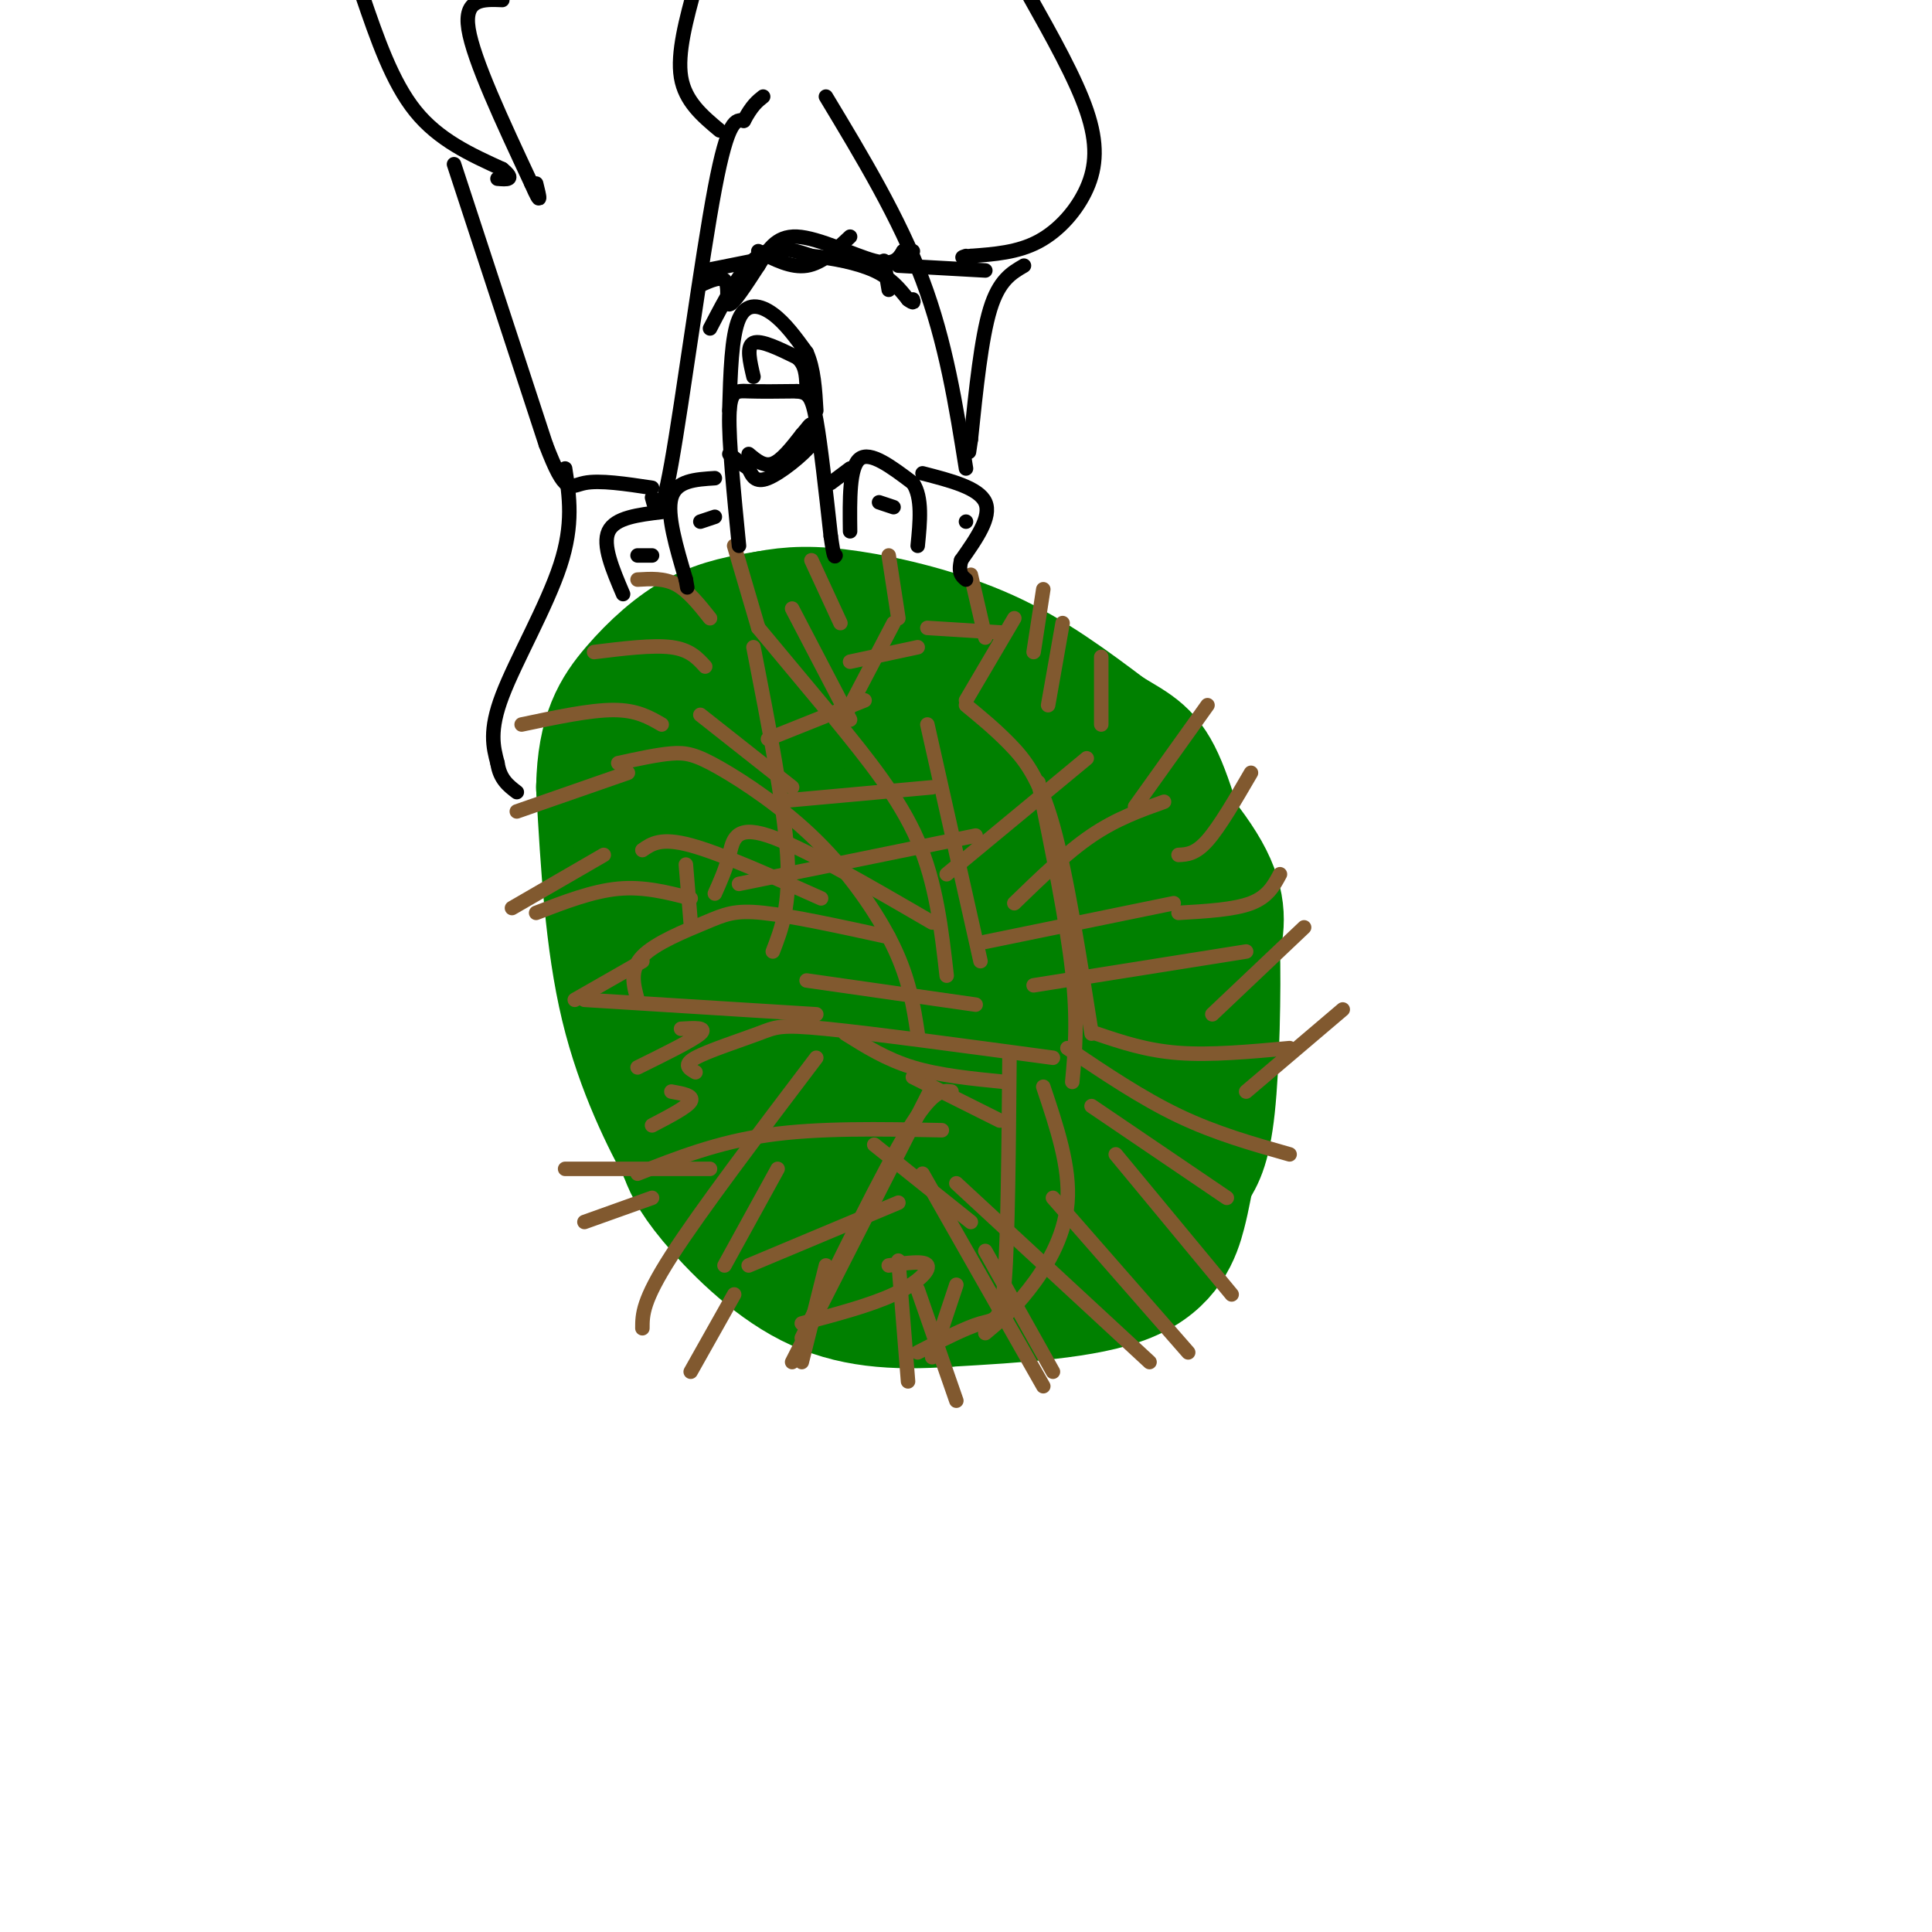 <svg viewBox='0 0 400 400' version='1.1' xmlns='http://www.w3.org/2000/svg' xmlns:xlink='http://www.w3.org/1999/xlink'><g fill='none' stroke='#008000' stroke-width='28' stroke-linecap='round' stroke-linejoin='round'><path d='M136,205c2.202,9.101 4.405,18.202 9,26c4.595,7.798 11.583,14.292 20,19c8.417,4.708 18.262,7.631 26,7c7.738,-0.631 13.369,-4.815 19,-9'/><path d='M210,248c4.432,-3.338 6.013,-7.183 7,-14c0.987,-6.817 1.381,-16.604 -1,-28c-2.381,-11.396 -7.537,-24.399 -13,-32c-5.463,-7.601 -11.231,-9.801 -17,-12'/><path d='M186,162c-5.838,-1.166 -11.934,1.918 -17,4c-5.066,2.082 -9.103,3.160 -13,8c-3.897,4.840 -7.653,13.442 -9,20c-1.347,6.558 -0.286,11.073 2,16c2.286,4.927 5.796,10.265 12,15c6.204,4.735 15.102,8.868 24,13'/><path d='M185,238c5.694,2.192 7.929,1.172 11,0c3.071,-1.172 6.976,-2.496 9,-5c2.024,-2.504 2.166,-6.190 1,-15c-1.166,-8.810 -3.639,-22.746 -8,-31c-4.361,-8.254 -10.610,-10.826 -16,-11c-5.390,-0.174 -9.919,2.050 -13,7c-3.081,4.950 -4.712,12.626 -5,18c-0.288,5.374 0.769,8.447 3,12c2.231,3.553 5.638,7.587 9,8c3.362,0.413 6.681,-2.793 10,-6'/><path d='M186,215c2.225,-1.843 2.789,-3.452 2,-9c-0.789,-5.548 -2.929,-15.035 -6,-19c-3.071,-3.965 -7.073,-2.407 -10,2c-2.927,4.407 -4.780,11.665 -3,18c1.780,6.335 7.192,11.747 10,14c2.808,2.253 3.010,1.346 5,-1c1.990,-2.346 5.766,-6.132 7,-11c1.234,-4.868 -0.076,-10.820 -3,-19c-2.924,-8.180 -7.462,-18.590 -12,-29'/><path d='M176,161c-0.833,-5.929 3.083,-6.250 5,-7c1.917,-0.750 1.833,-1.929 -4,-2c-5.833,-0.071 -17.417,0.964 -29,2'/><path d='M148,154c-7.833,4.131 -12.917,13.458 -15,22c-2.083,8.542 -1.167,16.298 0,21c1.167,4.702 2.583,6.351 4,8'/><path d='M137,205c0.207,-6.750 -1.274,-27.624 -2,-38c-0.726,-10.376 -0.695,-10.255 4,-14c4.695,-3.745 14.056,-11.356 22,-13c7.944,-1.644 14.472,2.678 21,7'/><path d='M182,147c6.060,2.048 10.708,3.667 15,5c4.292,1.333 8.226,2.381 13,10c4.774,7.619 10.387,21.810 16,36'/><path d='M226,198c3.298,9.113 3.544,13.896 3,20c-0.544,6.104 -1.877,13.528 -4,20c-2.123,6.472 -5.035,11.992 -9,15c-3.965,3.008 -8.982,3.504 -14,4'/><path d='M202,257c-6.293,1.263 -15.027,2.421 -23,1c-7.973,-1.421 -15.185,-5.421 -21,-9c-5.815,-3.579 -10.233,-6.737 -14,-14c-3.767,-7.263 -6.884,-18.632 -10,-30'/><path d='M134,205c-2.512,-6.524 -3.792,-7.833 -5,-14c-1.208,-6.167 -2.345,-17.190 0,-25c2.345,-7.810 8.173,-12.405 14,-17'/><path d='M143,149c5.095,-4.738 10.833,-8.083 21,-9c10.167,-0.917 24.762,0.595 32,2c7.238,1.405 7.119,2.702 7,4'/><path d='M203,146c5.356,3.111 15.244,8.889 22,16c6.756,7.111 10.378,15.556 14,24'/><path d='M239,186c3.556,10.044 5.444,23.156 4,35c-1.444,11.844 -6.222,22.422 -11,33'/><path d='M232,254c-3.922,7.236 -8.226,8.826 -13,10c-4.774,1.174 -10.016,1.931 -17,2c-6.984,0.069 -15.710,-0.552 -23,-3c-7.290,-2.448 -13.145,-6.724 -19,-11'/><path d='M160,252c-4.429,-3.417 -6.000,-6.458 -10,-13c-4.000,-6.542 -10.429,-16.583 -13,-29c-2.571,-12.417 -1.286,-27.208 0,-42'/><path d='M137,168c1.405,-9.881 4.917,-13.583 8,-18c3.083,-4.417 5.738,-9.548 12,-12c6.262,-2.452 16.131,-2.226 26,-2'/><path d='M183,136c8.667,0.578 17.333,3.022 25,7c7.667,3.978 14.333,9.489 21,15'/><path d='M229,158c7.622,6.778 16.178,16.222 20,23c3.822,6.778 2.911,10.889 2,15'/><path d='M251,196c0.267,9.089 -0.067,24.311 -1,33c-0.933,8.689 -2.467,10.844 -4,13'/><path d='M246,242c-0.857,3.333 -1.000,5.167 -2,9c-1.000,3.833 -2.857,9.667 -11,13c-8.143,3.333 -22.571,4.167 -37,5'/><path d='M196,269c-10.940,0.762 -19.792,0.167 -28,-4c-8.208,-4.167 -15.774,-11.905 -20,-17c-4.226,-5.095 -5.113,-7.548 -6,-10'/><path d='M142,238c-3.378,-6.222 -8.822,-16.778 -12,-30c-3.178,-13.222 -4.089,-29.111 -5,-45'/><path d='M125,163c0.202,-10.881 3.208,-15.583 7,-20c3.792,-4.417 8.369,-8.548 13,-11c4.631,-2.452 9.315,-3.226 14,-4'/><path d='M159,128c4.643,-0.905 9.250,-1.167 17,0c7.750,1.167 18.643,3.762 28,8c9.357,4.238 17.179,10.119 25,16'/><path d='M229,152c5.933,3.556 8.267,4.444 11,11c2.733,6.556 5.867,18.778 9,31'/></g>
<g fill='none' stroke='#81592f' stroke-width='3' stroke-linecap='round' stroke-linejoin='round'><path d='M258,226c0.000,0.000 20.000,-17.000 20,-17'/><path d='M251,210c0.000,0.000 19.000,-18.000 19,-18'/><path d='M244,189c5.750,-0.333 11.500,-0.667 15,-2c3.500,-1.333 4.750,-3.667 6,-6'/><path d='M244,177c1.750,-0.083 3.500,-0.167 6,-3c2.500,-2.833 5.750,-8.417 9,-14'/><path d='M235,167c0.000,0.000 15.000,-21.000 15,-21'/><path d='M228,150c0.000,0.000 0.000,-14.000 0,-14'/><path d='M217,146c0.000,0.000 3.000,-17.000 3,-17'/><path d='M214,135c0.000,0.000 2.000,-13.000 2,-13'/><path d='M204,132c0.000,0.000 -3.000,-13.000 -3,-13'/><path d='M186,128c0.000,0.000 -2.000,-13.000 -2,-13'/><path d='M174,129c0.000,0.000 -6.000,-13.000 -6,-13'/><path d='M157,130c0.000,0.000 -5.000,-17.000 -5,-17'/><path d='M147,128c-2.250,-2.833 -4.500,-5.667 -7,-7c-2.500,-1.333 -5.250,-1.167 -8,-1'/><path d='M146,138c-1.583,-1.750 -3.167,-3.500 -7,-4c-3.833,-0.500 -9.917,0.250 -16,1'/><path d='M137,150c-2.583,-1.500 -5.167,-3.000 -10,-3c-4.833,0.000 -11.917,1.500 -19,3'/><path d='M130,160c0.000,0.000 -23.000,8.000 -23,8'/><path d='M125,177c0.000,0.000 -19.000,11.000 -19,11'/><path d='M133,199c0.000,0.000 -14.000,8.000 -14,8'/><path d='M141,213c2.750,-0.167 5.500,-0.333 4,1c-1.500,1.333 -7.250,4.167 -13,7'/><path d='M139,226c2.333,0.417 4.667,0.833 4,2c-0.667,1.167 -4.333,3.083 -8,5'/><path d='M117,242c0.000,0.000 30.000,0.000 30,0'/><path d='M135,248c0.000,0.000 -14.000,5.000 -14,5'/><path d='M186,249c0.000,0.000 -31.000,13.000 -31,13'/><path d='M184,262c3.733,-0.533 7.467,-1.067 8,0c0.533,1.067 -2.133,3.733 -7,6c-4.867,2.267 -11.933,4.133 -19,6'/><path d='M198,266c0.000,0.000 -5.000,15.000 -5,15'/><path d='M191,243c0.000,0.000 25.000,44.000 25,44'/><path d='M198,245c0.000,0.000 40.000,37.000 40,37'/><path d='M218,248c0.000,0.000 28.000,32.000 28,32'/><path d='M231,239c0.000,0.000 24.000,29.000 24,29'/><path d='M226,229c0.000,0.000 28.000,19.000 28,19'/><path d='M221,217c7.667,5.167 15.333,10.333 23,14c7.667,3.667 15.333,5.833 23,8'/><path d='M227,214c5.167,1.750 10.333,3.500 17,4c6.667,0.500 14.833,-0.250 23,-1'/><path d='M214,204c0.000,0.000 44.000,-7.000 44,-7'/><path d='M204,195c0.000,0.000 39.000,-8.000 39,-8'/><path d='M210,187c5.417,-5.250 10.833,-10.500 16,-14c5.167,-3.500 10.083,-5.250 15,-7'/><path d='M196,181c0.000,0.000 29.000,-24.000 29,-24'/><path d='M222,224c0.583,-6.333 1.167,-12.667 0,-23c-1.167,-10.333 -4.083,-24.667 -7,-39'/><path d='M226,214c-2.578,-16.444 -5.156,-32.889 -8,-43c-2.844,-10.111 -5.956,-13.889 -9,-17c-3.044,-3.111 -6.022,-5.556 -9,-8'/><path d='M203,199c0.000,0.000 -11.000,-49.000 -11,-49'/><path d='M196,202c-1.083,-9.583 -2.167,-19.167 -6,-28c-3.833,-8.833 -10.417,-16.917 -17,-25'/><path d='M160,197c1.833,-4.750 3.667,-9.500 3,-20c-0.667,-10.500 -3.833,-26.750 -7,-43'/><path d='M143,191c0.000,0.000 -1.000,-12.000 -1,-12'/><path d='M190,214c-0.845,-5.544 -1.691,-11.088 -5,-18c-3.309,-6.912 -9.083,-15.193 -16,-22c-6.917,-6.807 -14.978,-12.140 -20,-15c-5.022,-2.860 -7.006,-3.246 -10,-3c-2.994,0.246 -6.997,1.123 -11,2'/><path d='M193,191c-13.533,-7.867 -27.067,-15.733 -34,-18c-6.933,-2.267 -7.267,1.067 -8,4c-0.733,2.933 -1.867,5.467 -3,8'/><path d='M184,194c-10.012,-2.185 -20.024,-4.369 -26,-5c-5.976,-0.631 -7.917,0.292 -12,2c-4.083,1.708 -10.310,4.202 -13,7c-2.690,2.798 -1.845,5.899 -1,9'/><path d='M218,219c-18.667,-2.518 -37.333,-5.036 -47,-6c-9.667,-0.964 -10.333,-0.375 -14,1c-3.667,1.375 -10.333,3.536 -13,5c-2.667,1.464 -1.333,2.232 0,3'/><path d='M195,234c-12.750,-0.250 -25.500,-0.500 -36,1c-10.500,1.500 -18.750,4.750 -27,8'/><path d='M197,226c-1.917,-0.250 -3.833,-0.500 -9,8c-5.167,8.500 -13.583,25.750 -22,43'/><path d='M193,225c0.000,0.000 -29.000,57.000 -29,57'/><path d='M216,225c2.800,8.333 5.600,16.667 5,24c-0.600,7.333 -4.600,13.667 -8,18c-3.400,4.333 -6.200,6.667 -9,9'/><path d='M209,219c-0.156,18.556 -0.311,37.111 -1,46c-0.689,8.889 -1.911,8.111 -5,9c-3.089,0.889 -8.044,3.444 -13,6'/><path d='M169,219c-12.000,15.833 -24.000,31.667 -30,41c-6.000,9.333 -6.000,12.167 -6,15'/><path d='M161,242c0.000,0.000 -11.000,20.000 -11,20'/><path d='M152,268c0.000,0.000 -9.000,16.000 -9,16'/><path d='M171,262c0.000,0.000 -5.000,20.000 -5,20'/><path d='M186,261c0.000,0.000 2.000,25.000 2,25'/><path d='M190,267c0.000,0.000 8.000,23.000 8,23'/><path d='M204,259c0.000,0.000 14.000,25.000 14,25'/><path d='M181,237c0.000,0.000 20.000,16.000 20,16'/><path d='M189,223c0.000,0.000 18.000,9.000 18,9'/><path d='M175,214c4.250,2.667 8.500,5.333 14,7c5.500,1.667 12.250,2.333 19,3'/><path d='M167,203c0.000,0.000 35.000,5.000 35,5'/><path d='M153,183c0.000,0.000 49.000,-10.000 49,-10'/><path d='M160,166c0.000,0.000 33.000,-3.000 33,-3'/><path d='M159,153c0.000,0.000 20.000,-8.000 20,-8'/><path d='M176,137c0.000,0.000 14.000,-3.000 14,-3'/><path d='M192,130c0.000,0.000 16.000,1.000 16,1'/><path d='M200,145c0.000,0.000 10.000,-17.000 10,-17'/><path d='M174,150c0.000,0.000 11.000,-21.000 11,-21'/><path d='M176,149c0.000,0.000 -12.000,-23.000 -12,-23'/><path d='M172,148c0.000,0.000 -15.000,-18.000 -15,-18'/><path d='M164,163c0.000,0.000 -19.000,-15.000 -19,-15'/><path d='M170,186c-10.417,-4.667 -20.833,-9.333 -27,-11c-6.167,-1.667 -8.083,-0.333 -10,1'/><path d='M143,186c-4.833,-1.250 -9.667,-2.500 -15,-2c-5.333,0.500 -11.167,2.750 -17,5'/><path d='M169,210c0.000,0.000 -48.000,-3.000 -48,-3'/></g>
<g fill='none' stroke='#000000' stroke-width='3' stroke-linecap='round' stroke-linejoin='round'><path d='M153,113c-1.067,-10.844 -2.133,-21.689 -2,-27c0.133,-5.311 1.467,-5.089 4,-5c2.533,0.089 6.267,0.044 10,0'/><path d='M165,81c2.311,0.267 3.089,0.933 4,6c0.911,5.067 1.956,14.533 3,24'/><path d='M172,111c0.667,4.667 0.833,4.333 1,4'/><path d='M155,94c1.583,1.333 3.167,2.667 5,2c1.833,-0.667 3.917,-3.333 6,-6'/><path d='M166,90c1.378,-1.556 1.822,-2.444 2,-2c0.178,0.444 0.089,2.222 0,4'/><path d='M168,92c-1.822,2.267 -6.378,5.933 -9,7c-2.622,1.067 -3.311,-0.467 -4,-2'/><path d='M155,97c-1.333,-0.833 -2.667,-1.917 -4,-3'/><path d='M176,110c-0.083,-6.667 -0.167,-13.333 2,-15c2.167,-1.667 6.583,1.667 11,5'/><path d='M189,100c2.000,3.000 1.500,8.000 1,13'/><path d='M191,98c5.833,1.500 11.667,3.000 13,6c1.333,3.000 -1.833,7.500 -5,12'/><path d='M199,116c-0.667,2.667 0.167,3.333 1,4'/><path d='M148,99c-4.000,0.250 -8.000,0.500 -9,4c-1.000,3.500 1.000,10.250 3,17'/><path d='M142,120c0.500,2.833 0.250,1.417 0,0'/><path d='M137,106c-4.833,0.583 -9.667,1.167 -11,4c-1.333,2.833 0.833,7.917 3,13'/><path d='M151,85c0.222,-7.733 0.444,-15.467 2,-19c1.556,-3.533 4.444,-2.867 7,-1c2.556,1.867 4.778,4.933 7,8'/><path d='M167,73c1.500,3.333 1.750,7.667 2,12'/><path d='M156,78c-0.750,-3.167 -1.500,-6.333 0,-7c1.500,-0.667 5.250,1.167 9,3'/><path d='M165,74c1.833,1.500 1.917,3.750 2,6'/><path d='M145,108c0.000,0.000 3.000,-1.000 3,-1'/><path d='M132,115c0.000,0.000 3.000,0.000 3,0'/><path d='M182,104c0.000,0.000 3.000,1.000 3,1'/><path d='M200,108c0.000,0.000 0.000,0.000 0,0'/><path d='M176,97c0.000,0.000 -4.000,3.000 -4,3'/><path d='M135,103c0.822,3.067 1.644,6.133 4,-7c2.356,-13.133 6.244,-42.467 9,-57c2.756,-14.533 4.378,-14.267 6,-14'/><path d='M154,25c1.667,-3.167 2.833,-4.083 4,-5'/><path d='M200,97c-2.083,-13.083 -4.167,-26.167 -9,-39c-4.833,-12.833 -12.417,-25.417 -20,-38'/><path d='M149,27c-3.583,-3.000 -7.167,-6.000 -8,-11c-0.833,-5.000 1.083,-12.000 3,-19'/><path d='M213,-1c4.857,8.643 9.714,17.286 12,24c2.286,6.714 2.000,11.500 0,16c-2.000,4.500 -5.714,8.714 -10,11c-4.286,2.286 -9.143,2.643 -14,3'/><path d='M201,53c-2.500,0.500 -1.750,0.250 -1,0'/><path d='M104,0c-4.000,-0.167 -8.000,-0.333 -7,6c1.000,6.333 7.000,19.167 13,32'/><path d='M110,38c2.333,5.333 1.667,2.667 1,0'/><path d='M75,-1c3.083,9.000 6.167,18.000 11,24c4.833,6.000 11.417,9.000 18,12'/><path d='M104,35c2.833,2.333 0.917,2.167 -1,2'/><path d='M94,34c0.000,0.000 19.000,58.000 19,58'/><path d='M113,92c4.111,10.756 4.889,8.644 8,8c3.111,-0.644 8.556,0.178 14,1'/><path d='M117,97c0.889,5.756 1.778,11.511 -1,20c-2.778,8.489 -9.222,19.711 -12,27c-2.778,7.289 -1.889,10.644 -1,14'/><path d='M103,158c0.500,3.333 2.250,4.667 4,6'/><path d='M204,56c0.000,0.000 -18.000,-1.000 -18,-1'/><path d='M157,52c3.417,1.750 6.833,3.500 10,3c3.167,-0.500 6.083,-3.250 9,-6'/><path d='M147,68c3.250,-6.250 6.500,-12.500 10,-15c3.500,-2.500 7.250,-1.250 11,0'/><path d='M168,53c4.289,0.400 9.511,1.400 13,3c3.489,1.600 5.244,3.800 7,6'/><path d='M188,62c1.333,1.000 1.167,0.500 1,0'/><path d='M146,56c0.000,0.000 10.000,-2.000 10,-2'/><path d='M148,56c-1.839,1.577 -3.679,3.155 -3,3c0.679,-0.155 3.875,-2.042 5,-1c1.125,1.042 0.179,5.012 1,5c0.821,-0.012 3.411,-4.006 6,-8'/><path d='M157,55c1.857,-2.917 3.500,-6.208 8,-6c4.500,0.208 11.857,3.917 16,5c4.143,1.083 5.071,-0.458 6,-2'/><path d='M187,52c1.333,-0.333 1.667,-0.167 2,0'/><path d='M183,54c0.000,0.000 1.000,6.000 1,6'/><path d='M212,55c-2.583,1.500 -5.167,3.000 -7,9c-1.833,6.000 -2.917,16.500 -4,27'/><path d='M201,91c-0.667,4.500 -0.333,2.250 0,0'/></g>
</svg>